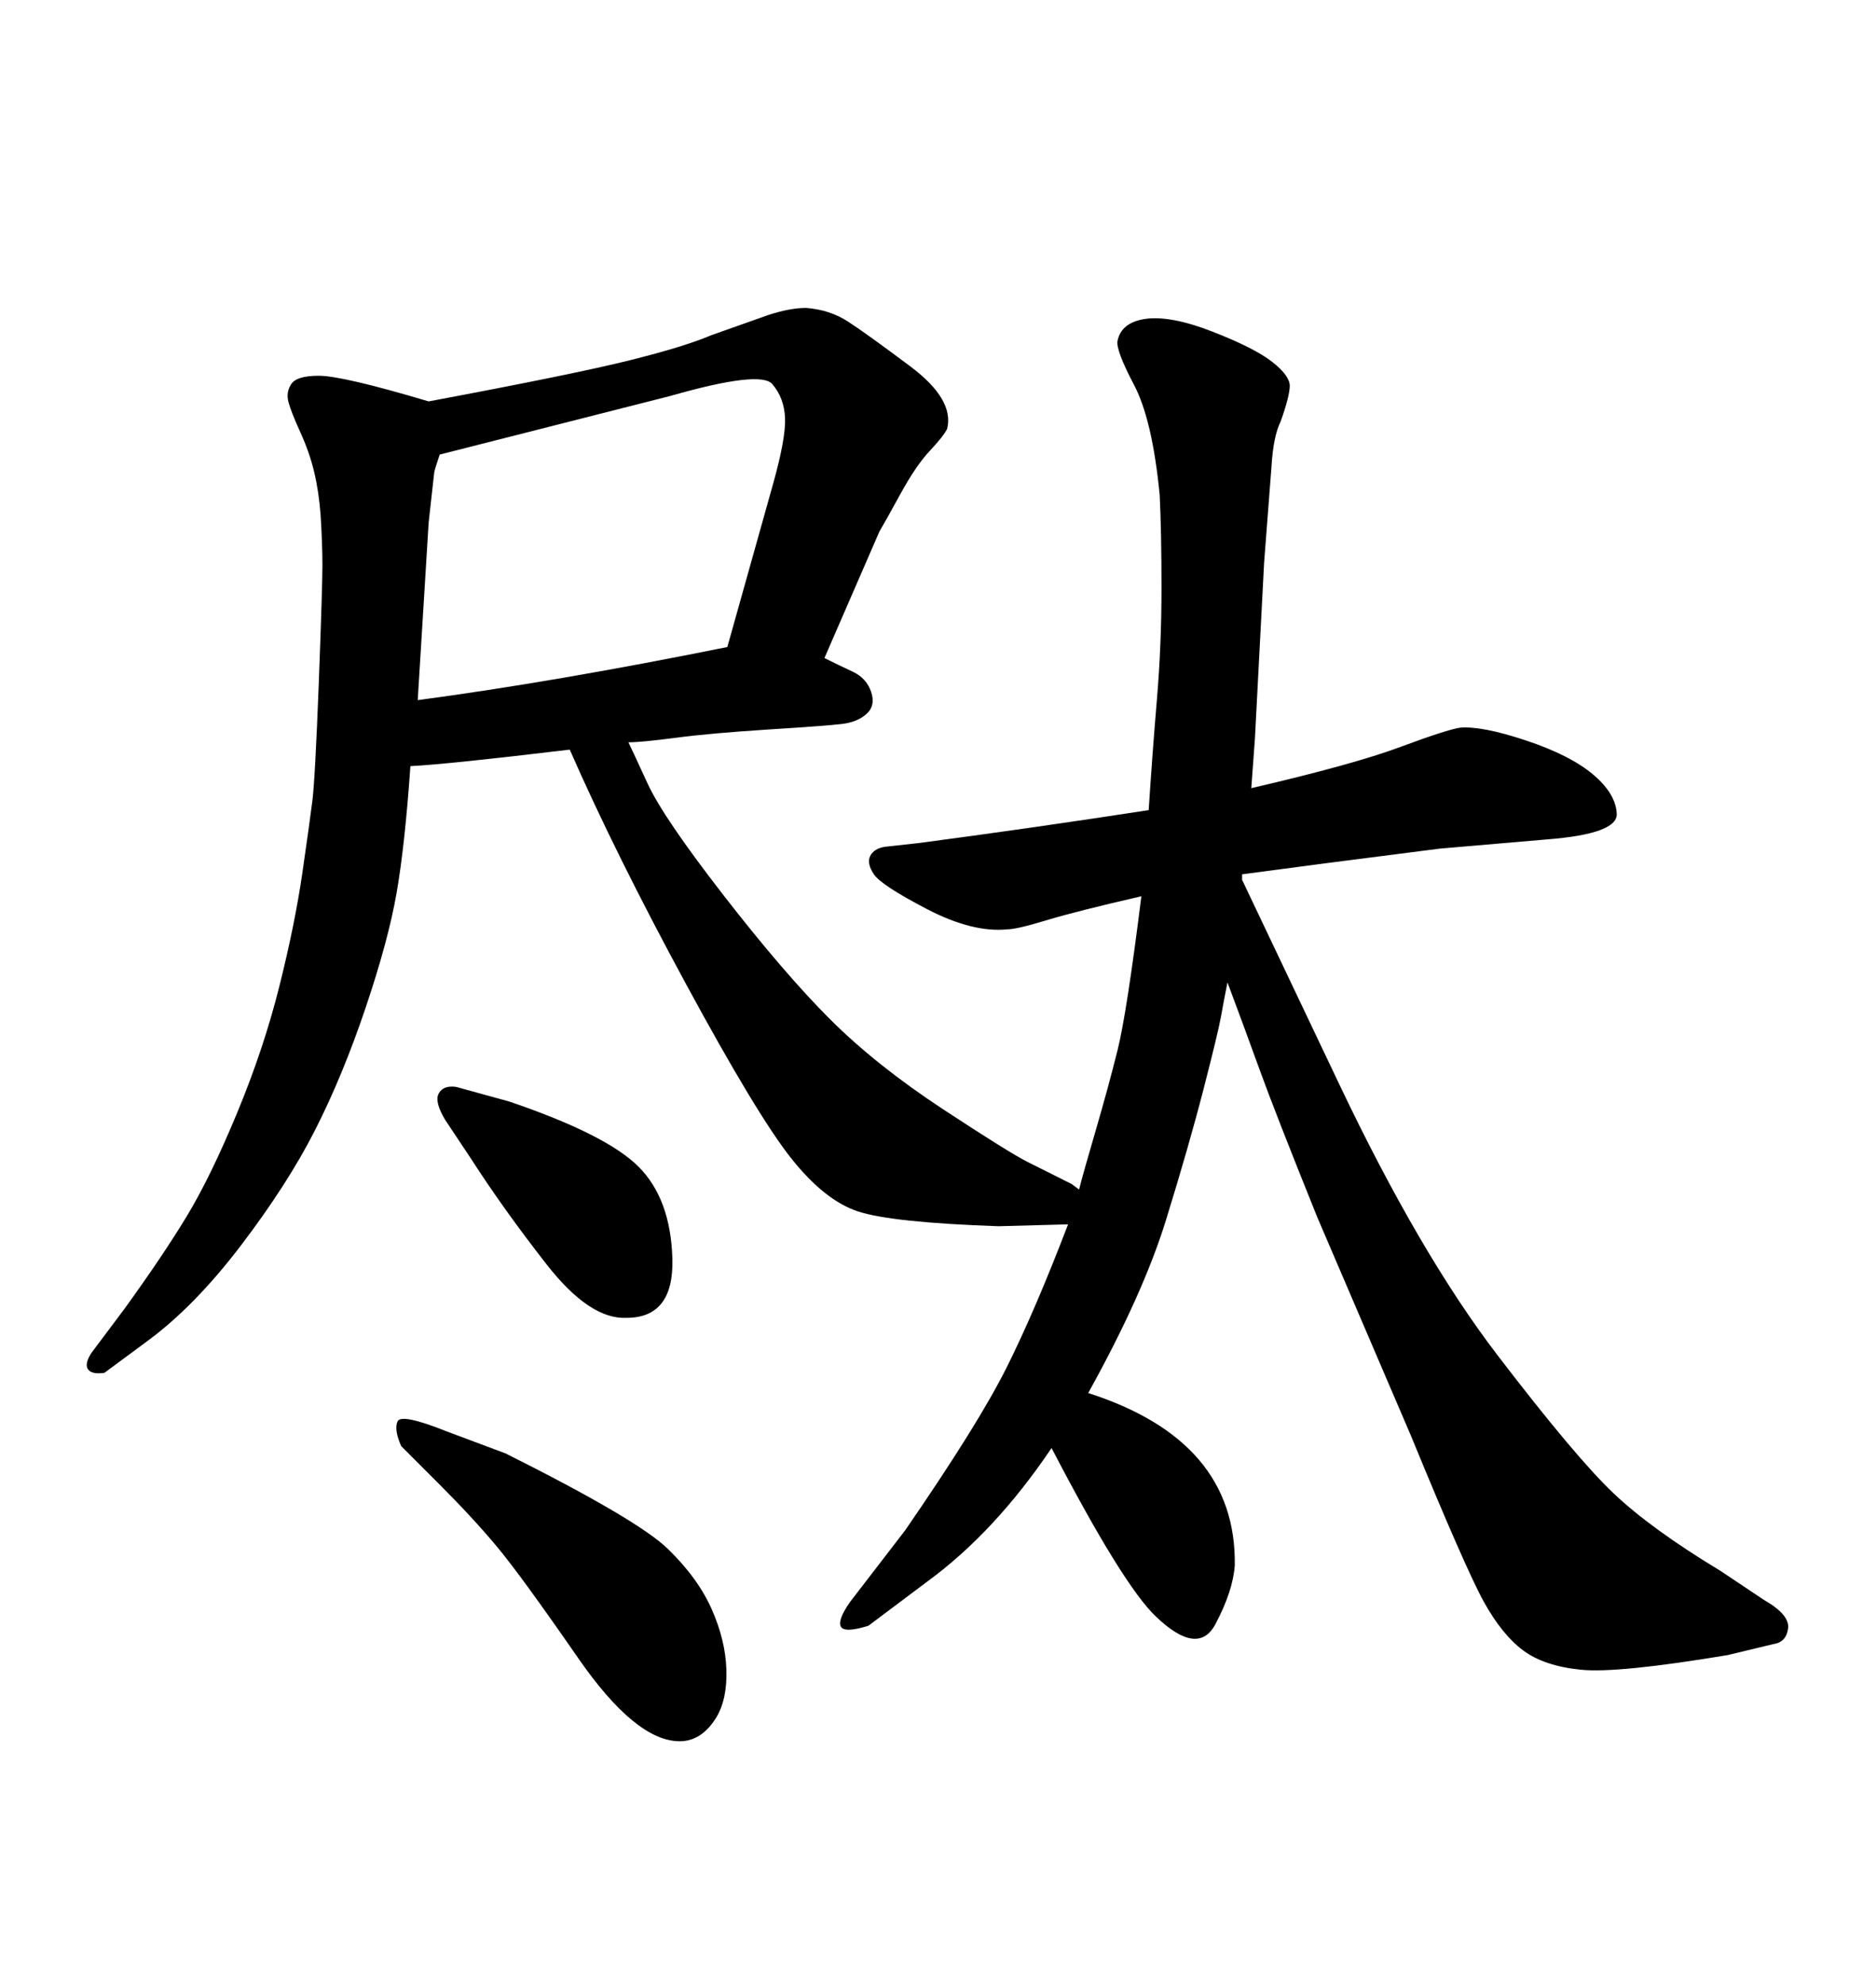 <svg xmlns="http://www.w3.org/2000/svg" xmlns:xlink="http://www.w3.org/1999/xlink" width="300" height="317.285"><path d="M170.80 195.70L170.80 195.70L159.67 196.00Q142.68 195.41 137.26 193.65Q131.84 191.89 126.42 185.01Q121.00 178.13 109.72 157.32Q98.44 136.52 91.11 119.82L91.11 119.82Q71.48 122.17 65.63 122.46L65.63 122.46Q64.75 135.06 63.43 142.68Q62.11 150.29 58.45 161.13Q54.79 171.97 50.39 180.62Q46.00 189.26 38.53 199.07Q31.05 208.89 23.44 214.45L23.44 214.45L16.70 219.43Q14.65 219.73 14.06 218.85Q13.48 217.97 14.65 216.21L14.65 216.21L19.92 209.18Q26.07 200.68 29.88 194.38Q33.69 188.09 37.94 177.83Q42.19 167.58 44.68 157.62Q47.17 147.66 48.34 139.60Q49.51 131.54 49.95 128.03Q50.39 124.51 50.98 109.13Q51.56 93.75 51.56 90.38Q51.56 87.01 51.27 82.32L51.27 82.32Q50.98 78.52 50.24 75.44Q49.51 72.36 48.05 69.14Q46.58 65.92 46.14 64.31Q45.70 62.70 46.58 61.38Q47.46 60.06 50.98 60.06L50.98 60.06Q54.79 60.06 68.55 64.16L68.55 64.16Q91.99 59.77 100.78 57.57Q109.57 55.37 113.67 53.61L113.67 53.61L122.75 50.39Q126.27 49.22 128.91 49.22L128.91 49.22Q132.71 49.51 135.64 51.42Q138.57 53.32 145.61 58.59Q152.64 63.87 151.46 68.55L151.46 68.55Q150.88 69.73 148.68 72.07Q146.48 74.41 143.99 78.96Q141.50 83.50 140.63 84.96L140.63 84.96L131.84 105.18Q134.18 106.35 136.38 107.37Q138.57 108.40 139.31 110.60Q140.04 112.79 138.57 114.11Q137.11 115.43 134.62 115.72Q132.13 116.02 122.90 116.60Q113.67 117.19 108.11 117.92Q102.54 118.65 100.49 118.65L100.49 118.65Q101.07 119.82 103.56 125.24Q106.05 130.66 115.72 143.12Q125.39 155.57 132.71 162.89Q140.04 170.21 150.73 177.25Q161.43 184.28 164.36 185.74L164.36 185.74L171.39 189.26L172.56 190.14Q173.14 187.79 175.20 180.76Q177.25 173.73 178.71 167.87Q180.18 162.01 182.52 143.26L182.52 143.26Q172.27 145.61 167.43 147.07Q162.60 148.54 161.13 148.54L161.13 148.54Q155.57 149.12 148.24 145.31Q140.92 141.50 139.75 139.75Q138.57 137.99 139.16 136.82Q139.75 135.64 141.50 135.35L141.50 135.35L146.78 134.77Q164.65 132.42 183.69 129.49L183.69 129.49Q184.28 120.41 185.01 111.77Q185.74 103.13 185.74 94.04Q185.74 84.96 185.45 79.10L185.45 79.10Q184.28 67.09 181.35 61.52Q178.42 55.96 178.71 54.49L178.71 54.49Q179.30 51.56 183.11 50.98L183.11 50.98Q187.21 50.39 193.95 53.03Q200.68 55.66 203.47 57.86Q206.25 60.06 206.25 61.67Q206.25 63.28 204.79 67.38L204.79 67.38Q203.61 69.73 203.32 74.71L203.32 74.71L202.15 89.94L200.68 118.07L200.10 125.98Q216.50 122.17 223.97 119.38Q231.45 116.60 233.50 116.31L233.50 116.31Q237.01 116.02 244.04 118.36Q251.07 120.70 254.74 123.78Q258.40 126.86 258.54 130.08Q258.69 133.30 247.27 134.18L247.27 134.18L230.27 135.64Q209.47 138.28 198.63 139.75L198.63 139.75L198.63 140.63Q201.27 146.19 214.16 173.29Q227.05 200.39 239.50 216.65Q251.95 232.91 257.96 238.62Q263.96 244.34 275.10 251.07L275.10 251.07L282.13 255.76Q286.23 258.11 285.94 260.30Q285.64 262.50 283.59 262.79L283.59 262.79L276.27 264.55Q258.69 267.48 252.83 266.89L252.83 266.89Q246.97 266.31 243.60 263.82Q240.23 261.33 237.30 256.05Q234.38 250.78 225.59 229.39L225.59 229.39L210.64 194.53Q203.91 177.83 201.42 170.95Q198.93 164.06 196.29 157.03L196.29 157.03Q195.70 159.96 195.26 162.45Q194.82 164.94 192.48 174.02Q190.14 183.11 186.47 194.97Q182.81 206.84 174.02 222.66L174.02 222.66Q197.75 230.27 197.46 250.20L197.46 250.20Q197.17 254.30 194.38 259.57Q191.60 264.84 184.86 258.40L184.86 258.40Q179.59 253.42 168.16 231.45L168.16 231.45Q159.08 244.92 148.24 252.83L148.24 252.83L138.87 259.86Q135.06 261.04 134.47 260.01Q133.89 258.98 135.94 256.05L135.94 256.05L144.73 244.63Q156.45 227.64 160.99 218.55Q165.53 209.47 170.80 195.70ZM107.23 63.28L70.31 72.66Q69.43 75.29 69.43 75.59L69.43 75.59L68.55 83.50L66.80 111.91Q88.77 108.98 116.31 103.42L116.31 103.42L123.63 77.34Q125.68 70.02 125.54 66.80Q125.39 63.57 123.49 61.38Q121.58 59.18 107.23 63.28L107.23 63.28ZM71.48 228.81L80.86 232.32Q101.95 242.87 106.79 247.56Q111.62 252.25 113.82 257.23Q116.02 262.21 116.16 266.89Q116.31 271.58 114.55 274.51L114.55 274.51Q112.21 278.32 108.69 278.32L108.69 278.32Q101.66 278.32 92.43 264.99Q83.20 251.66 79.39 247.12Q75.59 242.58 70.31 237.30L70.31 237.30L64.16 231.15Q62.99 228.52 63.57 227.20Q64.16 225.88 71.48 228.81L71.48 228.81ZM72.95 173.73L81.45 176.07Q96.97 181.35 102.10 186.47Q107.23 191.60 107.52 201.12Q107.81 210.64 100.20 210.64L100.20 210.64Q94.34 210.94 87.45 202.15Q80.57 193.36 75.29 185.16L75.29 185.16L71.19 179.00Q69.43 176.07 70.17 174.76Q70.90 173.44 72.95 173.73L72.95 173.73Z"/></svg>